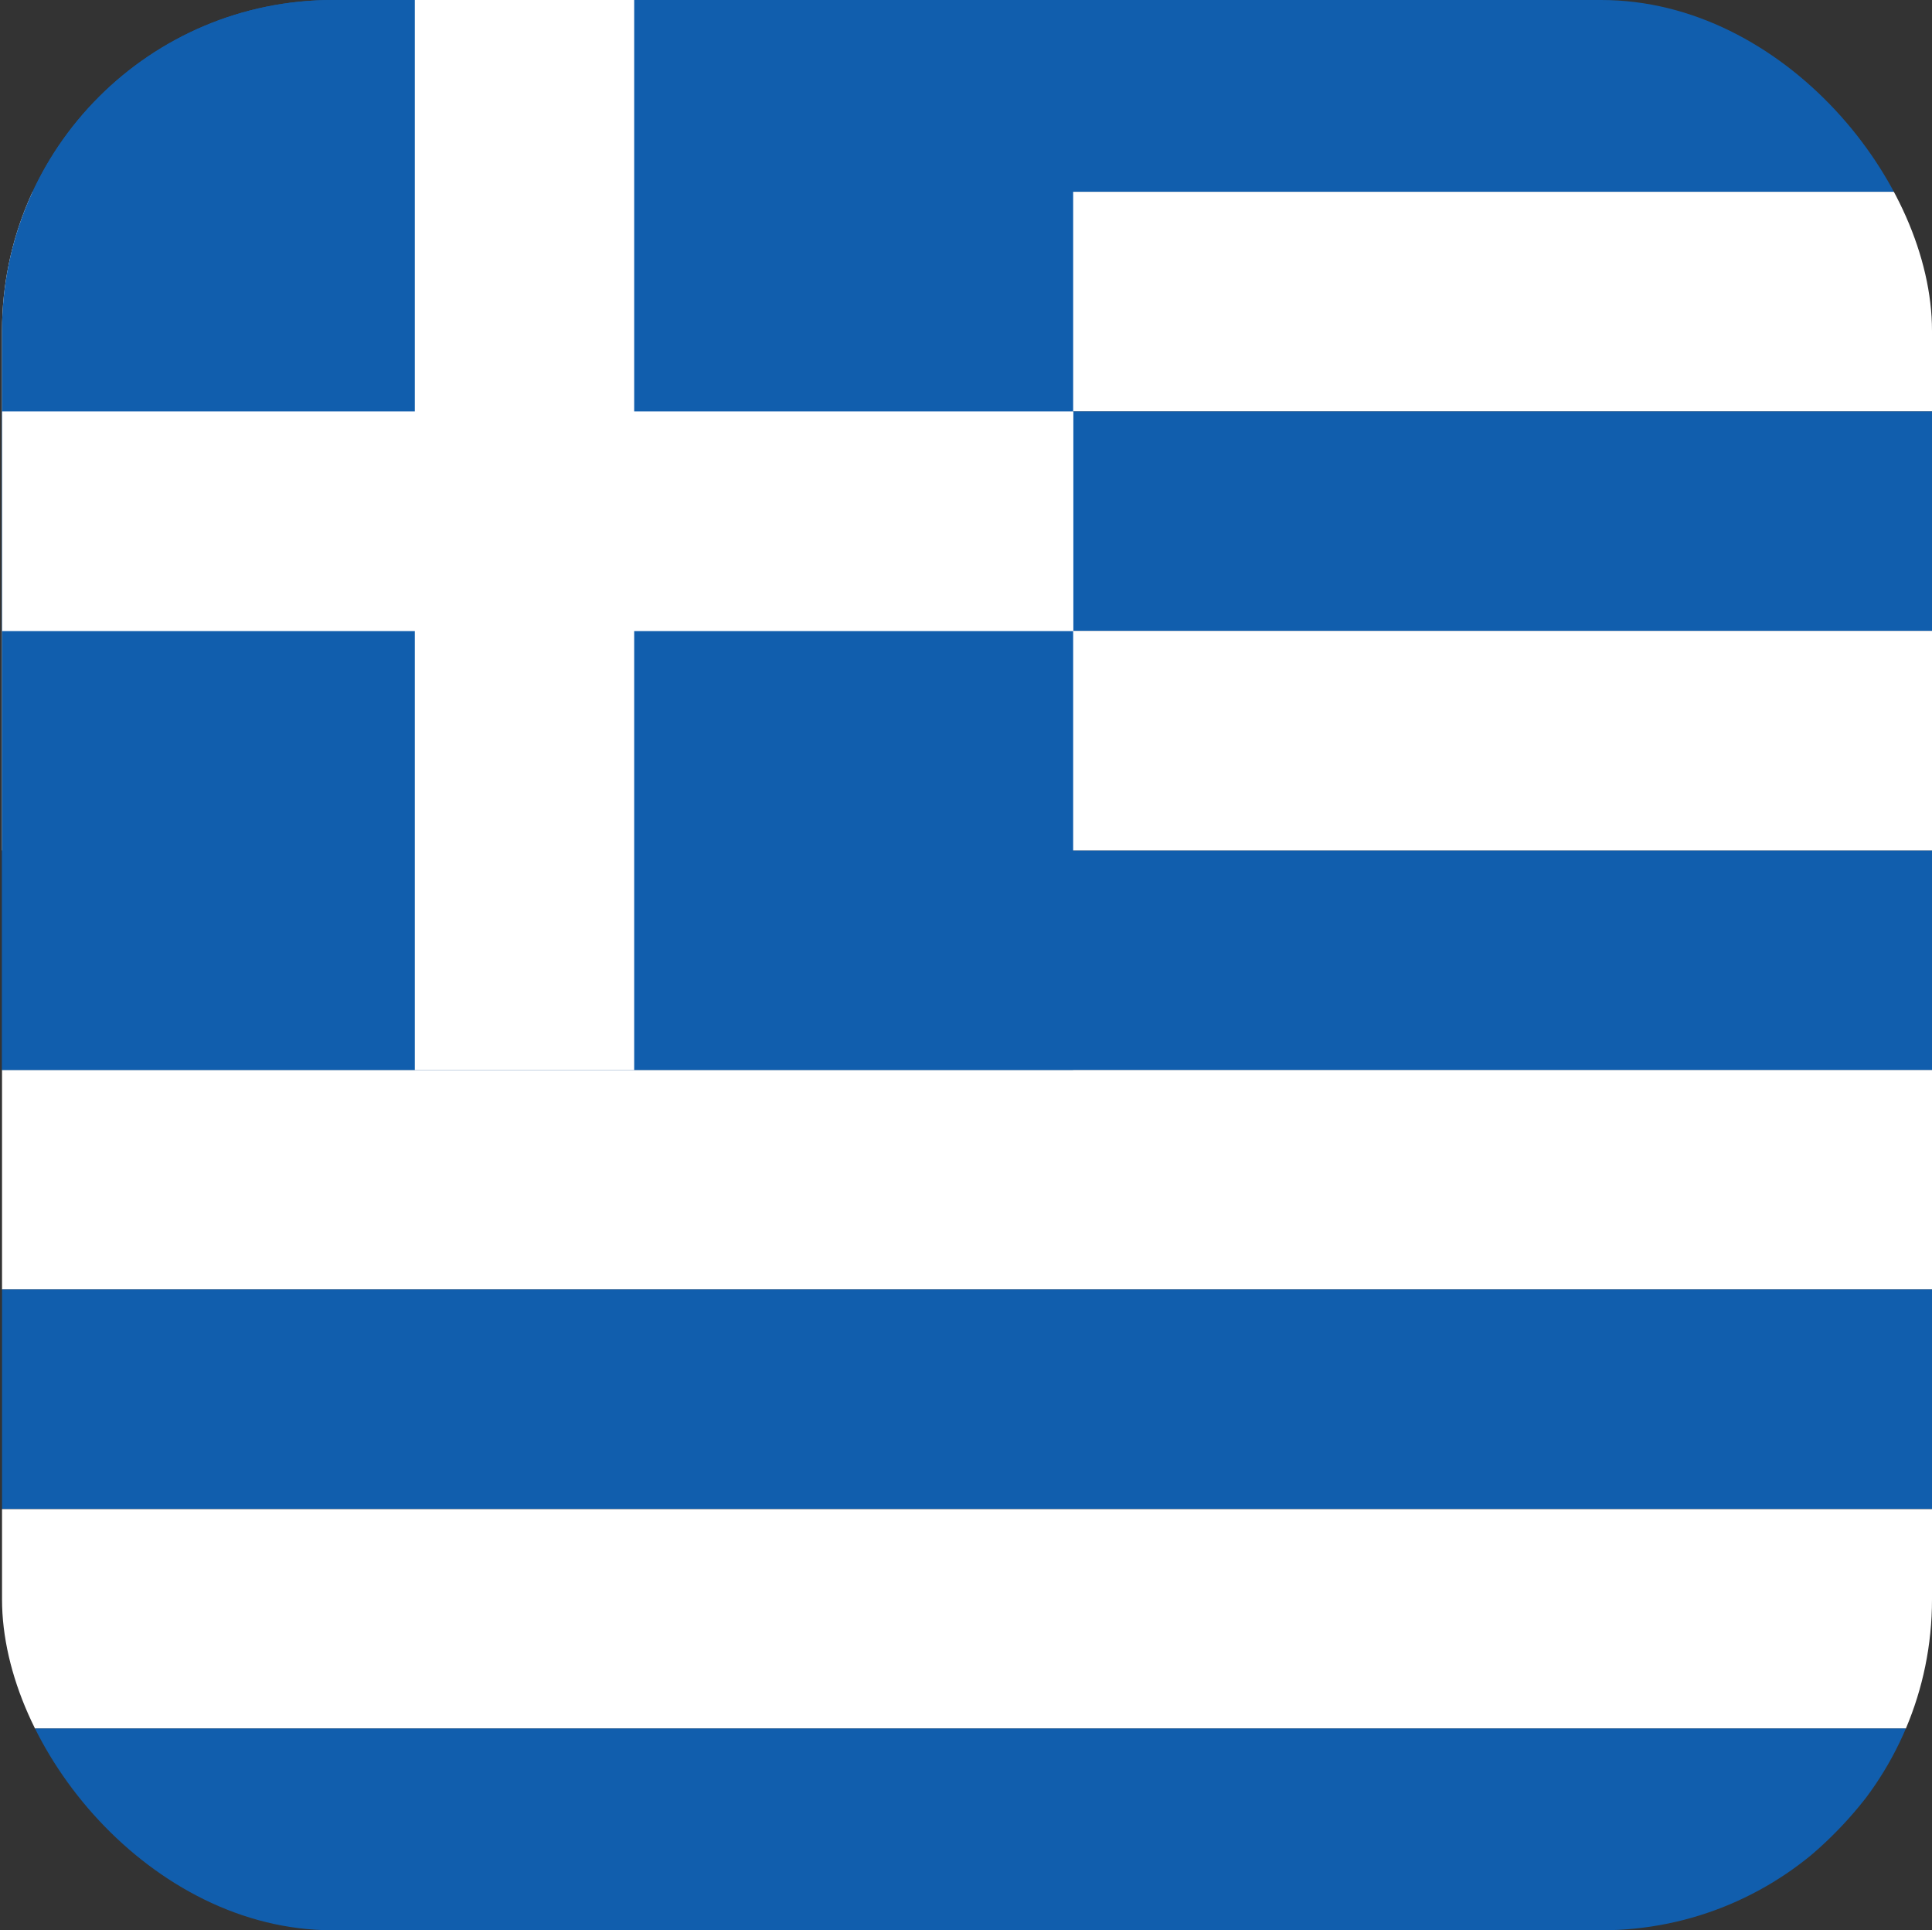 <?xml version="1.0" encoding="UTF-8"?> <svg xmlns="http://www.w3.org/2000/svg" xmlns:xlink="http://www.w3.org/1999/xlink" id="Layer_1" data-name="Layer 1" viewBox="0 0 95.2 95.1"><rect x="0" y="0" width="95.2" height="95.1" fill="#333333" stroke="none"/><defs><clipPath id="clip-path"><rect x="0.1" width="95.1" height="95.1" rx="16.3" fill="none"></rect></clipPath></defs><g clip-path="url(#clip-path)"><rect x="-1.2" y="52.71" width="97.35" height="10.82" fill="#fff"></rect><rect x="-1.2" y="63.53" width="97.35" height="10.81" fill="#115ead"></rect><path d="M96.15,74.35v2.18a18.78,18.78,0,0,1-1.37,7.16,8,8,0,0,1-.71,1.47H.89a7.38,7.38,0,0,1-.71-1.47A18.6,18.6,0,0,1-1.2,76.53V74.35Z" fill="#fff"></path><path d="M94.07,85.16A19.25,19.25,0,0,1,76.7,96H18.25A19.23,19.23,0,0,1,.89,85.16Z" fill="#115ead"></path><path d="M94.07,9.45H.89A19.29,19.29,0,0,1,18.25-1.37H76.7A19.25,19.25,0,0,1,94.07,9.45Z" fill="#115ead"></path><rect x="-1.2" y="41.9" width="97.35" height="10.81" fill="#115ead"></rect><path d="M96.15,18.08v2.19H-1.2V18.08A19.87,19.87,0,0,1,.18,10.92,7.65,7.65,0,0,1,.89,9.45H94.07a8.29,8.29,0,0,1,.71,1.47A19,19,0,0,1,96.15,18.08Z" fill="#fff"></path><rect x="-1.2" y="20.27" width="97.35" height="10.81" fill="#115ead"></rect><rect x="-1.2" y="31.08" width="97.35" height="10.82" fill="#fff"></rect><path d="M52.88-1.37V52.71H-1.2V18.08A19.87,19.87,0,0,1,.18,10.92,7.65,7.65,0,0,1,.89,9.45,19.29,19.29,0,0,1,18.25-1.37Z" fill="#115ead"></path><rect x="-1.19" y="20.27" width="54.08" height="10.82" fill="#fff"></rect><rect x="20.44" y="-1.37" width="10.81" height="54.09" fill="#fff"></rect></g></svg> 